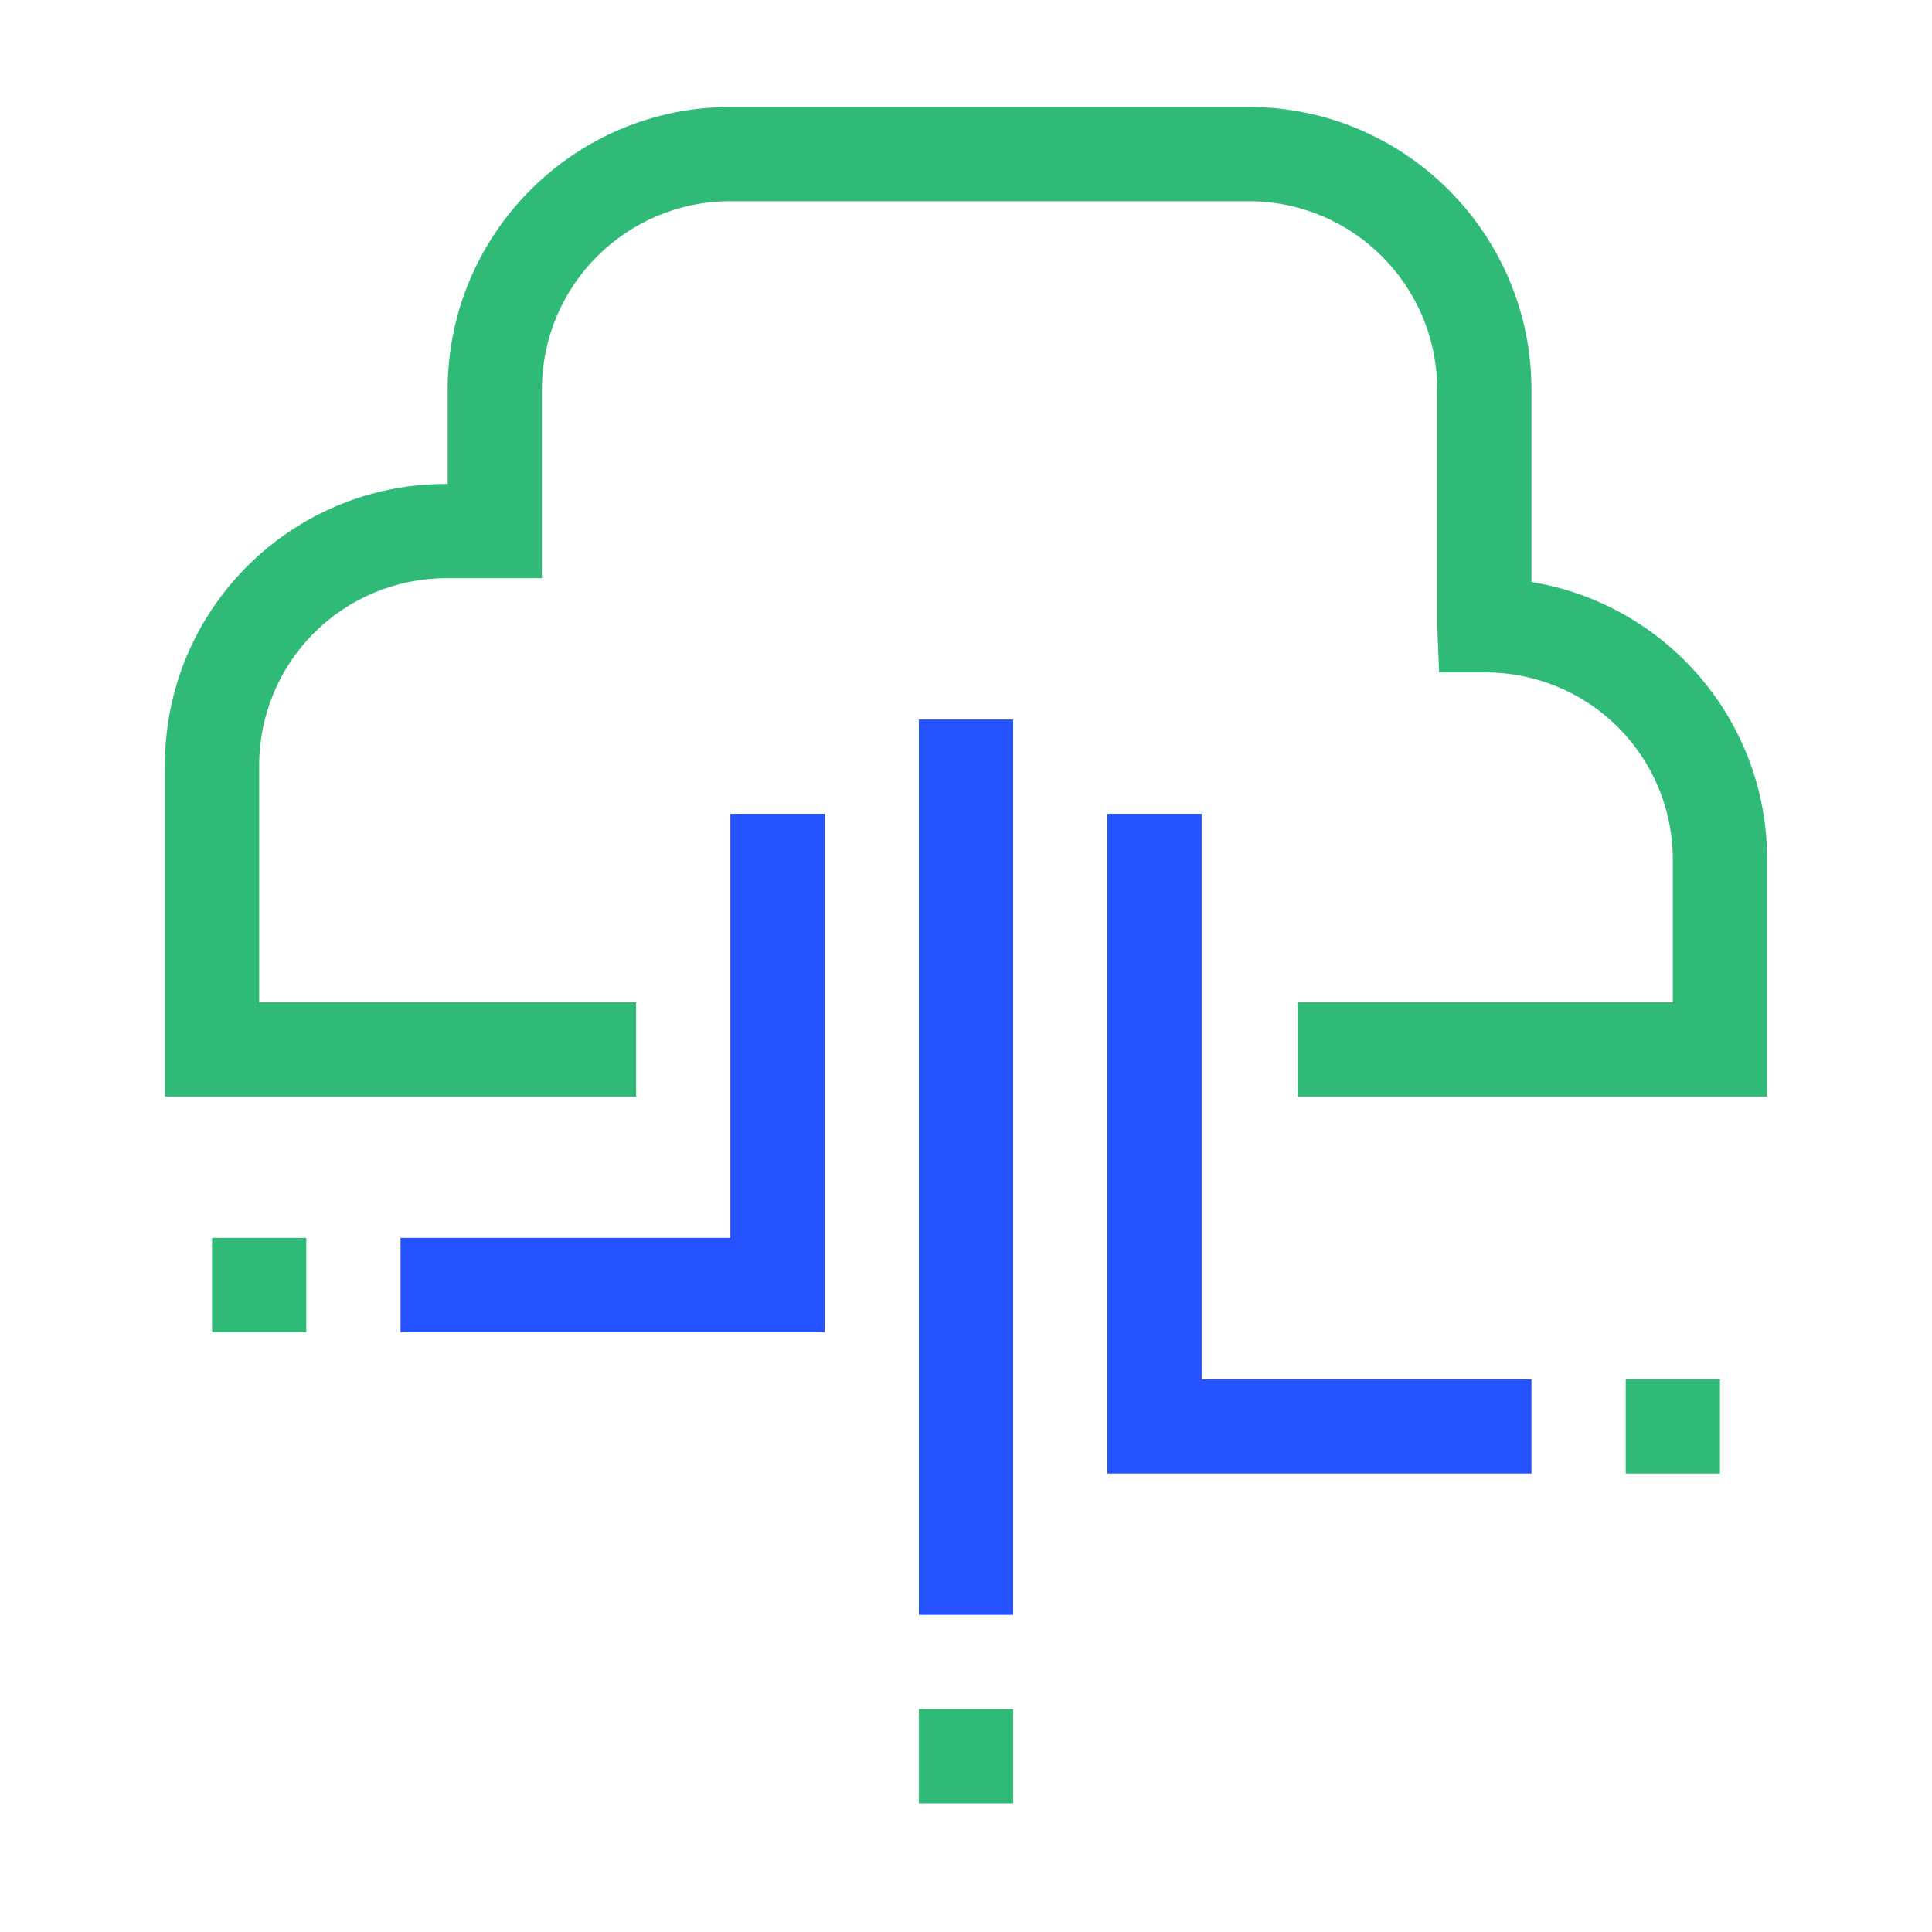 <svg width="41" height="41" viewBox="0 0 41 41" fill="none" xmlns="http://www.w3.org/2000/svg">
    <path d="M37.5 23.27H27.54V21.27H35.5V18.23C35.497 17.181 35.079 16.175 34.337 15.433C33.595 14.691 32.589 14.273 31.54 14.27H30.54L30.5 13.27V8.27C30.5 6.06 28.71 4.27 26.5 4.27H15.5C13.29 4.27 11.5 6.06 11.5 8.27V12.27H9.46C8.411 12.273 7.405 12.691 6.663 13.433C5.921 14.175 5.503 15.181 5.5 16.23V21.27H13.5V23.27H3.5V16.23C3.5 12.94 6.17 10.27 9.46 10.27H9.5V8.27C9.5 4.96 12.19 2.27 15.5 2.27H26.5C29.81 2.27 32.5 4.96 32.5 8.27V12.35C35.35 12.82 37.5 15.28 37.5 18.23V23.27Z" fill="#30BA78"/>
    <path d="M19.5 15.27H21.5V34.27H19.5V15.27ZM17.5 28.27H8.5V26.27H15.5V17.27H17.5V28.27ZM32.5 31.27H23.5V17.27H25.5V29.27H32.5V31.27Z" fill="#2453FF"/>
    <path d="M4.5 26.27H6.5V28.27H4.5V26.27ZM19.5 36.27H21.5V38.27H19.5V36.27ZM34.5 29.27H36.5V31.27H34.5V29.27Z" fill="#30BA78"/>
</svg>
